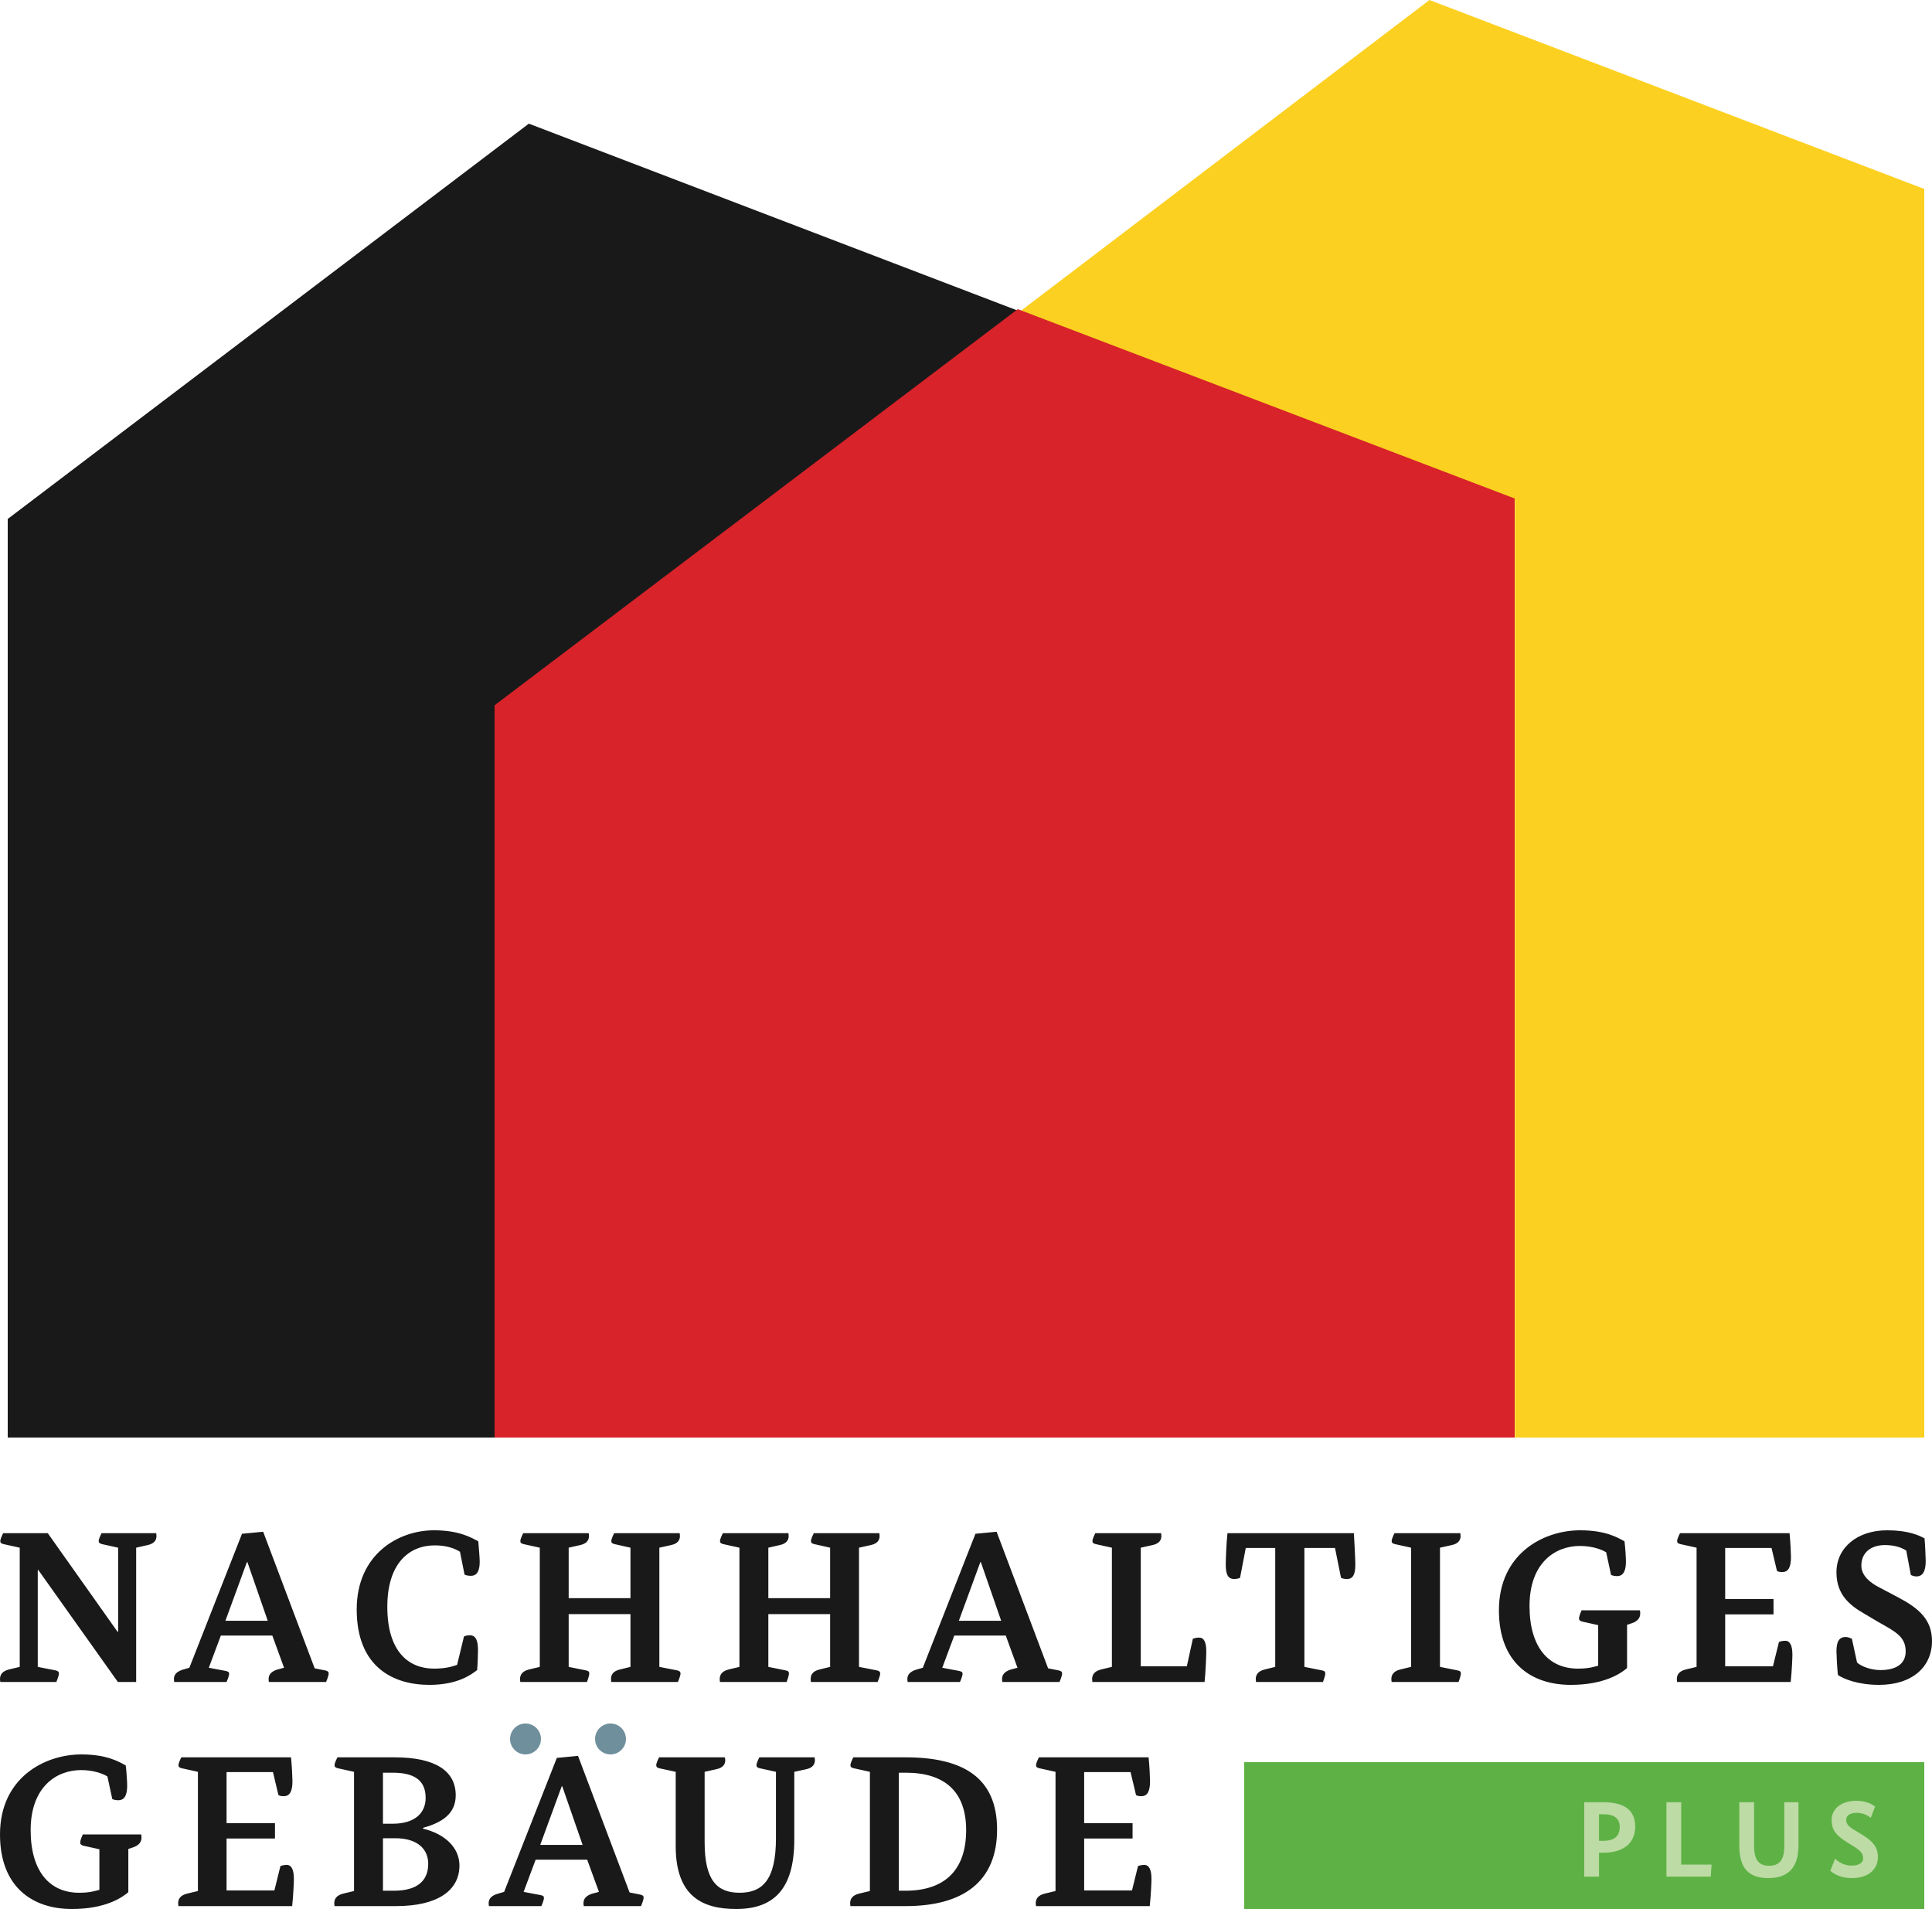 <?xml version="1.0" encoding="UTF-8"?>
<svg width="250px" height="247px" viewBox="0 0 250 247" version="1.1" xmlns="http://www.w3.org/2000/svg" xmlns:xlink="http://www.w3.org/1999/xlink">
    <title>QNG-Plus</title>
    <g id="Desktop" stroke="none" stroke-width="1" fill="none" fill-rule="evenodd">
        <g id="Tablet-QNG" transform="translate(-147, -1727)">
            <g id="QNG-Plus" transform="translate(147, 1727)">
                <polyline id="Fill-1" fill="#FCD020" points="249 186 196.024 186 196.024 64.741 132 40.29 184.972 0 249 24.45 249 186"></polyline>
                <polyline id="Fill-2" fill="#1A1919" points="64.569 186 1 186 1 67.145 68.431 16 132 40.306 64.569 91.452 64.569 186"></polyline>
                <polyline id="Fill-3" fill="#D8232A" points="196 186 64 186 64 91.253 131.694 40 196 64.499 196 186"></polyline>
                <polyline id="Fill-4" fill="#190000" points="64 92 64 92 132 41 64 92"></polyline>
                <path d="M68,227 C69.105,227 70,226.104 70,224.999 C70,223.895 69.105,223 68,223 C66.895,223 66,223.895 66,224.999 C66,226.104 66.895,227 68,227" id="Fill-5" fill="#6F8F9D"></path>
                <path d="M79,227 C80.105,227 81,226.104 81,224.999 C81,223.895 80.105,223 79,223 C77.895,223 77,223.895 77,224.999 C77,226.104 77.895,227 79,227" id="Fill-6" fill="#6F8F9D"></path>
                <polygon id="Fill-7" fill="#5EB245" points="161 247 249 247 249 228 161 228"></polygon>
                <path d="M37.806,246.625 L23.091,246.625 C23.091,246.625 23.054,246.437 23.054,246.249 C23.054,245.725 23.313,245.236 24.203,245.011 L25.611,244.674 L25.611,229.251 L23.573,228.801 C23.202,228.726 23.091,228.613 23.091,228.389 C23.091,228.089 23.462,227.376 23.462,227.376 L37.658,227.376 C37.768,228.426 37.843,230.039 37.843,230.452 C37.843,231.69 37.546,232.403 36.73,232.403 C36.471,232.403 36.286,232.403 36.027,232.253 L35.323,229.289 L29.318,229.289 L29.318,235.893 L35.582,235.893 L35.582,237.882 L29.318,237.882 L29.318,244.598 L35.508,244.598 L36.286,241.446 C36.471,241.372 36.768,241.297 37.101,241.297 C37.732,241.297 38.028,241.935 38.028,243.098 C38.028,243.548 37.954,245.236 37.806,246.625 M49.555,229.364 L49.555,235.968 L50.778,235.968 C53.78,235.968 55.078,234.505 55.078,232.628 C55.078,230.415 53.706,229.364 50.815,229.364 L49.555,229.364 M49.555,237.844 L49.555,244.636 L50.964,244.636 C54.077,244.636 55.411,243.285 55.411,241.146 C55.411,239.233 54.003,237.844 51.149,237.844 L49.555,237.844 M51.26,246.625 L43.291,246.625 C43.291,246.625 43.254,246.437 43.254,246.249 C43.254,245.725 43.514,245.236 44.403,245.011 L45.812,244.674 L45.812,229.251 L43.773,228.801 C43.403,228.726 43.291,228.613 43.291,228.389 C43.291,228.089 43.662,227.376 43.662,227.376 L51.075,227.376 C56.338,227.376 58.97,229.139 58.97,232.291 C58.97,234.655 57.227,235.818 54.744,236.493 L54.744,236.606 C57.561,237.282 59.452,239.045 59.452,241.372 C59.452,244.598 56.635,246.625 51.26,246.625 M72.684,231.128 L69.904,238.707 L75.39,238.707 L72.758,231.128 L72.684,231.128 M82.951,246.625 L75.538,246.625 C75.538,246.625 75.501,246.437 75.501,246.249 C75.501,245.725 75.798,245.274 76.65,245.011 L77.503,244.786 L75.983,240.621 L69.311,240.621 L67.754,244.786 L69.942,245.199 C70.275,245.274 70.386,245.349 70.386,245.574 C70.386,245.874 70.053,246.625 70.053,246.625 L63.269,246.625 C63.269,246.625 63.233,246.437 63.233,246.249 C63.233,245.725 63.529,245.274 64.456,245.011 L65.234,244.786 L72.054,227.451 L74.797,227.188 L81.469,244.861 L82.803,245.124 C83.174,245.199 83.285,245.312 83.285,245.536 C83.285,245.837 82.951,246.625 82.951,246.625 M116.308,229.364 L116.308,244.636 L117.161,244.636 C122.202,244.636 125.019,242.01 125.019,236.794 C125.019,231.766 122.202,229.364 117.198,229.364 L116.308,229.364 M117.198,246.625 L110.045,246.625 C110.045,246.625 110.008,246.437 110.008,246.249 C110.008,245.725 110.267,245.236 111.156,245.011 L112.565,244.674 L112.565,229.251 L110.526,228.801 C110.156,228.726 110.045,228.613 110.045,228.389 C110.045,228.089 110.416,227.376 110.416,227.376 L117.198,227.376 C124.574,227.376 129.022,229.964 129.022,236.718 C129.022,243.473 124.611,246.625 117.198,246.625 M148.778,246.625 L134.063,246.625 C134.063,246.625 134.026,246.437 134.026,246.249 C134.026,245.725 134.286,245.236 135.175,245.011 L136.584,244.674 L136.584,229.251 L134.545,228.801 C134.174,228.726 134.063,228.613 134.063,228.389 C134.063,228.089 134.434,227.376 134.434,227.376 L148.63,227.376 C148.741,228.426 148.815,230.039 148.815,230.452 C148.815,231.69 148.518,232.403 147.703,232.403 C147.444,232.403 147.258,232.403 146.999,232.253 L146.294,229.289 L140.29,229.289 L140.29,235.893 L146.554,235.893 L146.554,237.882 L140.29,237.882 L140.29,244.598 L146.48,244.598 L147.258,241.446 C147.444,241.372 147.74,241.297 148.073,241.297 C148.704,241.297 149,241.935 149,243.098 C149,243.548 148.926,245.236 148.778,246.625 M9.303,247 C4.115,247 0,244.073 0,237.356 C0,230.039 5.745,227 10.526,227 C13.825,227 15.382,227.938 16.271,228.426 C16.382,229.251 16.457,230.64 16.457,231.053 C16.457,232.179 16.161,232.929 15.308,232.929 C15.085,232.929 14.789,232.891 14.53,232.779 L13.899,229.852 C13.306,229.477 12.083,229.026 10.49,229.026 C7.302,229.026 3.966,231.203 3.966,236.794 C3.966,242.197 6.486,244.898 10.23,244.898 C11.75,244.898 12.342,244.636 12.861,244.523 L12.861,239.27 L10.823,238.82 C10.49,238.745 10.378,238.595 10.378,238.407 C10.378,238.069 10.712,237.356 10.712,237.356 L18.273,237.356 C18.273,237.356 18.31,237.544 18.31,237.769 C18.31,238.295 18.013,238.782 17.161,239.045 L16.605,239.233 L16.605,244.824 C15.827,245.499 13.677,247 9.303,247 M95.256,247 C90.882,247 87.435,245.349 87.435,238.858 L87.435,229.251 L85.36,228.801 C85.026,228.726 84.915,228.613 84.915,228.389 C84.915,228.089 85.286,227.376 85.286,227.376 L93.774,227.376 C93.774,227.376 93.848,227.563 93.848,227.751 C93.848,228.238 93.589,228.726 92.699,228.913 L91.179,229.251 L91.179,238.37 C91.179,243.323 92.81,244.898 95.701,244.898 C98.629,244.898 100.408,243.285 100.408,237.844 L100.408,229.251 L98.37,228.801 C97.999,228.726 97.888,228.613 97.888,228.389 C97.888,228.089 98.258,227.376 98.258,227.376 L105.412,227.376 C105.412,227.376 105.449,227.563 105.449,227.751 C105.449,228.238 105.19,228.726 104.337,228.913 L102.781,229.251 L102.781,238.032 C102.781,244.598 99.964,247 95.256,247" id="Fill-8" fill="#1A1919"></path>
                <path d="M17.619,217.624 L15.25,217.624 L4.96,203.141 L4.886,203.141 L4.886,215.673 L7.181,216.124 C7.514,216.199 7.625,216.311 7.625,216.536 C7.625,216.837 7.292,217.624 7.292,217.624 L0.037,217.624 C0.037,217.624 0,217.437 0,217.249 C0,216.724 0.259,216.236 1.148,216.011 L2.554,215.673 L2.554,200.251 L0.518,199.801 C0.148,199.726 0.037,199.613 0.037,199.388 C0.037,199.088 0.407,198.375 0.407,198.375 L6.182,198.375 L15.214,211.133 L15.287,211.133 L15.287,200.251 L13.251,199.801 C12.918,199.726 12.77,199.613 12.77,199.388 C12.77,199.088 13.14,198.375 13.14,198.375 L20.21,198.375 C20.21,198.375 20.247,198.563 20.247,198.75 C20.247,199.238 19.988,199.726 19.1,199.913 L17.619,200.251 L17.619,217.624 M31.944,202.128 L29.168,209.707 L34.646,209.707 L32.018,202.128 L31.944,202.128 M42.198,217.624 L34.794,217.624 C34.794,217.624 34.757,217.437 34.757,217.249 C34.757,216.724 35.053,216.274 35.905,216.011 L36.756,215.786 L35.239,211.621 L28.576,211.621 L27.021,215.786 L29.205,216.199 C29.538,216.274 29.649,216.349 29.649,216.574 C29.649,216.874 29.316,217.624 29.316,217.624 L22.542,217.624 C22.542,217.624 22.506,217.437 22.506,217.249 C22.506,216.724 22.802,216.274 23.727,216.011 L24.504,215.786 L31.315,198.45 L34.054,198.188 L40.717,215.861 L42.049,216.124 C42.42,216.199 42.53,216.311 42.53,216.536 C42.53,216.837 42.198,217.624 42.198,217.624 M87.726,217.624 L79.101,217.624 C79.101,217.624 79.064,217.437 79.064,217.249 C79.064,216.724 79.287,216.236 80.212,216.011 L81.581,215.673 L81.581,208.844 L73.586,208.844 L73.586,215.673 L75.807,216.124 C76.177,216.199 76.251,216.311 76.251,216.536 C76.251,216.837 75.955,217.624 75.955,217.624 L67.331,217.624 C67.331,217.624 67.293,217.437 67.293,217.249 C67.293,216.724 67.553,216.236 68.441,216.011 L69.848,215.673 L69.848,200.251 L67.812,199.801 C67.442,199.726 67.331,199.613 67.331,199.388 C67.331,199.088 67.701,198.375 67.701,198.375 L76.177,198.375 C76.177,198.375 76.214,198.563 76.214,198.75 C76.214,199.238 75.955,199.726 75.067,199.913 L73.586,200.251 L73.586,206.78 L81.581,206.78 L81.581,200.251 L79.583,199.801 C79.212,199.726 79.101,199.613 79.101,199.388 C79.101,199.088 79.472,198.375 79.472,198.375 L87.948,198.375 C87.948,198.375 87.985,198.563 87.985,198.75 C87.985,199.238 87.726,199.726 86.838,199.913 L85.32,200.251 L85.32,215.673 L87.615,216.124 C87.948,216.199 88.059,216.311 88.059,216.536 C88.059,216.837 87.726,217.624 87.726,217.624 M113.563,217.624 L104.938,217.624 C104.938,217.624 104.901,217.437 104.901,217.249 C104.901,216.724 105.123,216.236 106.049,216.011 L107.418,215.673 L107.418,208.844 L99.422,208.844 L99.422,215.673 L101.644,216.124 C102.014,216.199 102.088,216.311 102.088,216.536 C102.088,216.837 101.792,217.624 101.792,217.624 L93.167,217.624 C93.167,217.624 93.13,217.437 93.13,217.249 C93.13,216.724 93.389,216.236 94.277,216.011 L95.684,215.673 L95.684,200.251 L93.649,199.801 C93.278,199.726 93.167,199.613 93.167,199.388 C93.167,199.088 93.538,198.375 93.538,198.375 L102.014,198.375 C102.014,198.375 102.051,198.563 102.051,198.75 C102.051,199.238 101.792,199.726 100.903,199.913 L99.422,200.251 L99.422,206.78 L107.418,206.78 L107.418,200.251 L105.419,199.801 C105.049,199.726 104.938,199.613 104.938,199.388 C104.938,199.088 105.308,198.375 105.308,198.375 L113.784,198.375 C113.784,198.375 113.822,198.563 113.822,198.75 C113.822,199.238 113.563,199.726 112.674,199.913 L111.156,200.251 L111.156,215.673 L113.452,216.124 C113.784,216.199 113.896,216.311 113.896,216.536 C113.896,216.837 113.563,217.624 113.563,217.624 M126.851,202.128 L124.075,209.707 L129.553,209.707 L126.925,202.128 L126.851,202.128 M137.104,217.624 L129.701,217.624 C129.701,217.624 129.664,217.437 129.664,217.249 C129.664,216.724 129.96,216.274 130.812,216.011 L131.663,215.786 L130.146,211.621 L123.483,211.621 L121.928,215.786 L124.112,216.199 C124.445,216.274 124.556,216.349 124.556,216.574 C124.556,216.874 124.223,217.624 124.223,217.624 L117.449,217.624 C117.449,217.624 117.412,217.437 117.412,217.249 C117.412,216.724 117.709,216.274 118.633,216.011 L119.411,215.786 L126.222,198.45 L128.961,198.188 L135.624,215.861 L136.956,216.124 C137.327,216.199 137.438,216.311 137.438,216.536 C137.438,216.837 137.104,217.624 137.104,217.624 M155.871,217.624 L141.361,217.624 C141.361,217.624 141.323,217.437 141.323,217.249 C141.323,216.724 141.583,216.236 142.471,216.011 L143.878,215.673 L143.878,200.251 L141.842,199.801 C141.472,199.726 141.361,199.613 141.361,199.388 C141.361,199.088 141.731,198.375 141.731,198.375 L150.244,198.375 C150.244,198.375 150.281,198.563 150.281,198.75 C150.281,199.238 150.023,199.726 149.134,199.913 L147.616,200.251 L147.616,215.598 L153.576,215.598 L154.353,212.034 C154.538,211.959 154.834,211.883 155.168,211.883 C155.796,211.883 156.093,212.484 156.093,213.647 C156.093,214.098 156.019,216.236 155.871,217.624 M171.195,217.624 L162.534,217.624 C162.534,217.624 162.496,217.437 162.496,217.249 C162.496,216.724 162.756,216.236 163.644,216.011 L165.014,215.673 L165.014,200.289 L161.201,200.289 L160.461,204.154 C160.202,204.266 159.943,204.304 159.683,204.304 C158.869,204.304 158.61,203.628 158.61,202.428 C158.61,201.977 158.684,199.726 158.832,198.375 L175.193,198.375 C175.267,199.576 175.378,201.827 175.378,202.428 C175.378,203.628 175.119,204.304 174.305,204.304 C174.009,204.304 173.786,204.266 173.527,204.154 L172.75,200.289 L168.789,200.289 L168.789,215.673 L171.047,216.124 C171.417,216.199 171.491,216.311 171.491,216.536 C171.491,216.837 171.195,217.624 171.195,217.624 M188.74,217.624 L180.079,217.624 C180.079,217.624 180.041,217.437 180.041,217.249 C180.041,216.724 180.301,216.236 181.189,216.011 L182.595,215.673 L182.595,200.251 L180.56,199.801 C180.19,199.726 180.079,199.613 180.079,199.388 C180.079,199.088 180.448,198.375 180.448,198.375 L188.962,198.375 C188.962,198.375 188.999,198.563 188.999,198.75 C188.999,199.238 188.74,199.726 187.852,199.913 L186.334,200.251 L186.334,215.673 L188.592,216.124 C188.962,216.199 189.036,216.311 189.036,216.536 C189.036,216.837 188.74,217.624 188.74,217.624 M231.715,217.624 L217.019,217.624 C217.019,217.624 216.982,217.437 216.982,217.249 C216.982,216.724 217.242,216.236 218.13,216.011 L219.536,215.673 L219.536,200.251 L217.5,199.801 C217.13,199.726 217.019,199.613 217.019,199.388 C217.019,199.088 217.389,198.375 217.389,198.375 L231.566,198.375 C231.677,199.426 231.751,201.039 231.751,201.452 C231.751,202.69 231.455,203.403 230.641,203.403 C230.382,203.403 230.197,203.403 229.938,203.253 L229.234,200.289 L223.238,200.289 L223.238,206.893 L229.493,206.893 L229.493,208.882 L223.238,208.882 L223.238,215.598 L229.419,215.598 L230.197,212.446 C230.382,212.372 230.678,212.296 231.011,212.296 C231.64,212.296 231.936,212.934 231.936,214.098 C231.936,214.547 231.862,216.236 231.715,217.624 M55.56,218 C50.859,218 46.158,215.673 46.158,208.244 C46.158,201.114 51.525,198 56.152,198 C59.41,198 60.964,198.938 61.89,199.426 C61.963,200.251 62.074,201.602 62.074,202.052 C62.074,203.178 61.778,203.891 60.927,203.891 C60.668,203.891 60.372,203.854 60.113,203.741 L59.521,200.777 C58.928,200.401 57.892,199.951 56.263,199.951 C52.969,199.951 50.118,202.24 50.118,207.906 C50.118,213.76 52.931,215.898 56.152,215.898 C57.559,215.898 58.41,215.673 59.15,215.411 L60.039,211.734 C60.187,211.659 60.483,211.583 60.816,211.583 C61.556,211.583 61.853,212.259 61.853,213.497 C61.853,213.835 61.816,215.26 61.742,216.086 C61.001,216.649 59.261,218 55.56,218 M203.25,218 C198.068,218 193.959,215.073 193.959,208.356 C193.959,201.039 199.697,198 204.472,198 C207.766,198 209.321,198.938 210.209,199.426 C210.32,200.251 210.394,201.639 210.394,202.052 C210.394,203.178 210.098,203.929 209.247,203.929 C209.025,203.929 208.728,203.891 208.469,203.778 L207.84,200.852 C207.248,200.477 206.027,200.026 204.434,200.026 C201.251,200.026 197.92,202.203 197.92,207.793 C197.92,213.197 200.437,215.898 204.176,215.898 C205.693,215.898 206.285,215.636 206.804,215.523 L206.804,210.27 L204.768,209.82 C204.434,209.745 204.323,209.595 204.323,209.407 C204.323,209.069 204.657,208.356 204.657,208.356 L212.208,208.356 C212.208,208.356 212.245,208.544 212.245,208.769 C212.245,209.295 211.949,209.782 211.097,210.045 L210.542,210.232 L210.542,215.824 C209.765,216.499 207.618,218 203.25,218 M243.152,218 C240.45,218 238.599,217.249 237.822,216.724 C237.711,215.598 237.637,214.06 237.637,213.647 C237.637,212.372 238.007,211.808 238.821,211.808 C239.192,211.808 239.45,211.959 239.635,212.034 L240.302,215.111 C240.931,215.673 242.19,216.086 243.337,216.086 C245.373,216.086 246.594,215.26 246.594,213.685 C246.594,211.771 245.299,211.133 243.041,209.857 L241.264,208.806 C239.302,207.681 237.637,206.293 237.637,203.441 C237.637,200.176 240.413,198 244.188,198 C246.89,198 248.297,198.638 249.037,199.051 C249.112,199.876 249.186,201.677 249.186,201.977 C249.186,203.216 248.852,203.966 248.001,203.966 C247.705,203.966 247.483,203.891 247.261,203.778 L246.669,200.626 C245.817,200.064 244.78,199.913 243.892,199.913 C242.19,199.913 240.857,200.814 240.857,202.578 C240.857,203.929 242.116,204.829 243.041,205.317 L245.669,206.705 C248.297,208.093 250,209.557 250,212.334 C250,215.636 247.483,218 243.152,218" id="Fill-9" fill="#1A1919"></path>
                <path d="M242.641,233.75 C242.339,233.525 241.621,233 240.185,233 C238.238,233 237.01,234.069 237.01,235.477 C237.01,236.734 237.558,237.447 238.918,238.31 L239.977,238.966 C240.789,239.492 241.091,239.848 241.091,240.467 C241.091,240.974 240.619,241.386 239.58,241.386 C238.541,241.386 237.804,240.824 237.463,240.486 L236.84,242.062 C237.199,242.343 237.992,243 239.618,243 C241.923,243 243,241.743 243,240.28 C243,239.004 242.339,238.235 241.054,237.447 L239.977,236.79 C239.183,236.321 238.899,236.021 238.899,235.439 C238.899,234.951 239.334,234.557 240.26,234.557 C241.205,234.557 241.81,235.008 242.075,235.195 L242.641,233.75 Z M232.721,233.188 L230.888,233.188 L230.888,238.854 C230.888,240.655 230.264,241.405 228.904,241.405 C227.6,241.405 226.976,240.617 226.976,238.854 L226.976,233.188 L225.068,233.188 L225.068,238.797 C225.068,241.687 226.239,243 228.828,243 C231.417,243 232.721,241.612 232.721,238.797 L232.721,233.188 Z M215.639,233.188 L215.639,242.812 L221.364,242.812 L221.478,241.255 L217.547,241.255 L217.547,233.188 L215.639,233.188 Z M211.595,236.34 C211.595,234.295 210.31,233.188 207.475,233.188 L205,233.188 L205,242.812 L206.909,242.812 L206.909,239.717 L207.438,239.717 C210.159,239.717 211.595,238.422 211.595,236.34 Z M209.592,236.396 C209.592,237.578 208.893,238.178 207.457,238.178 L206.909,238.178 L206.909,234.745 L207.513,234.745 C208.912,234.745 209.592,235.308 209.592,236.396 L209.592,236.396 Z" id="Fill-10" fill="#BDDBA5"></path>
            </g>
        </g>
    </g>
</svg>